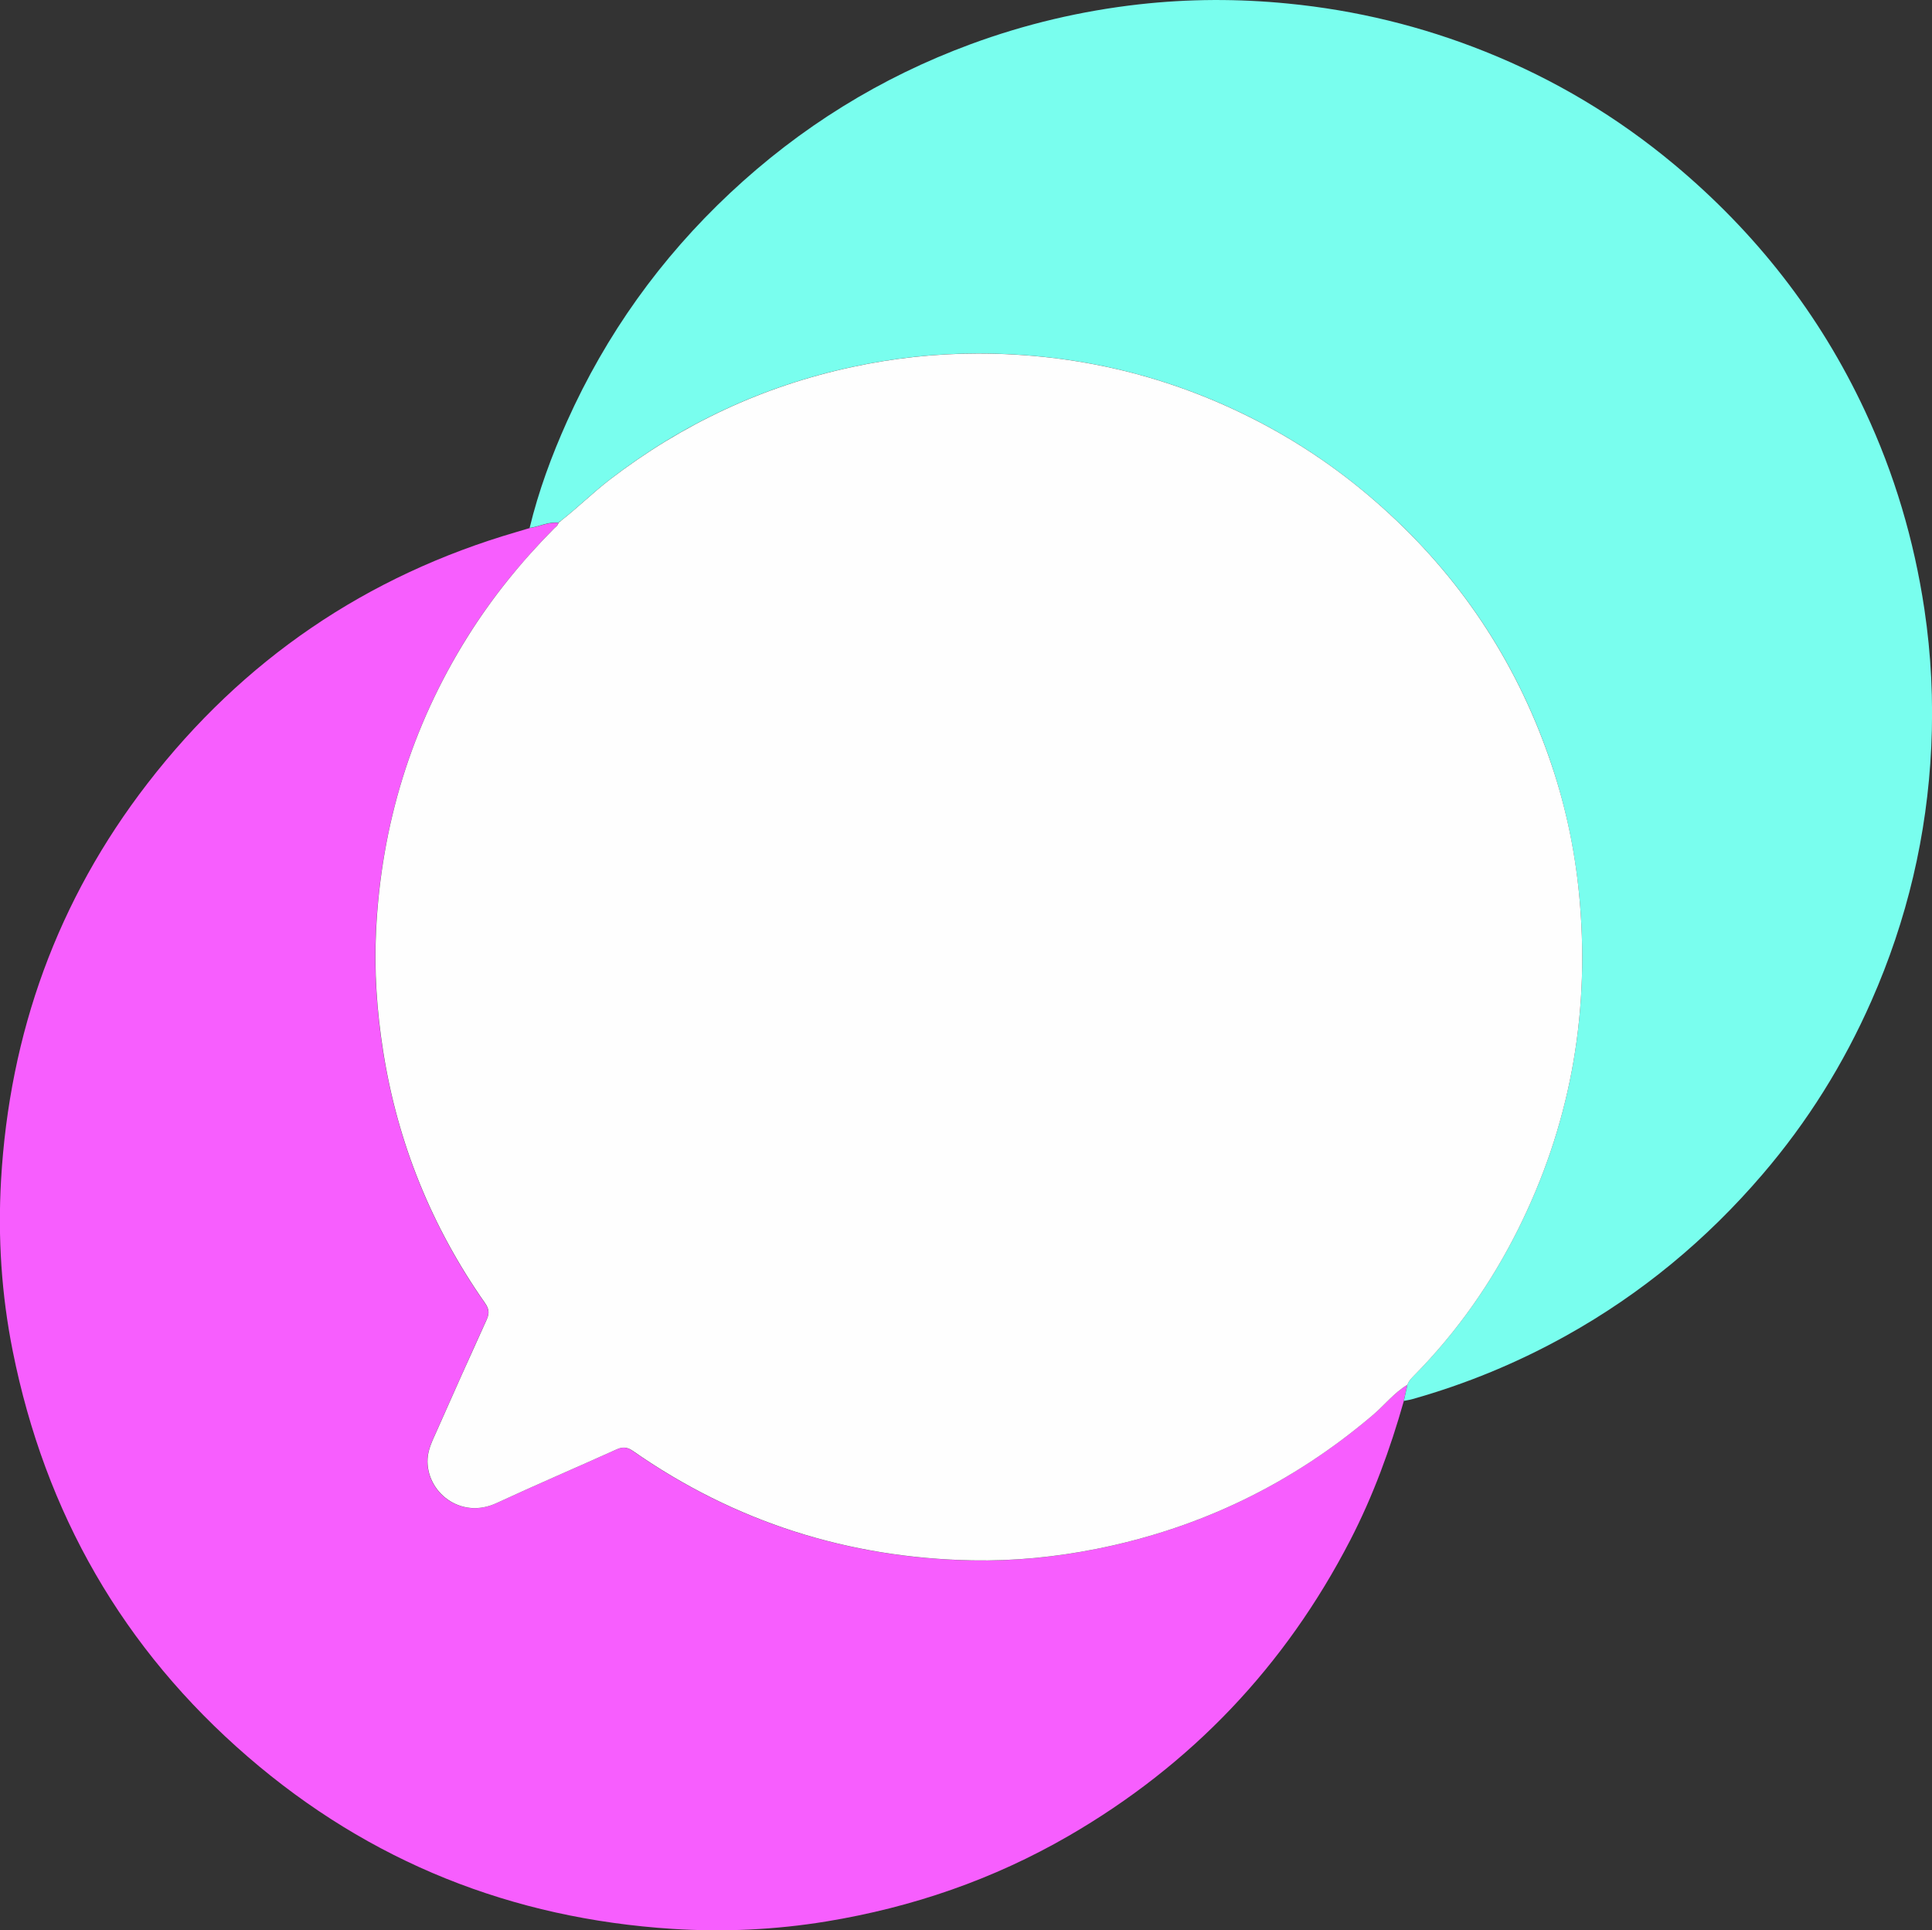 <?xml version="1.0" encoding="UTF-8"?><svg id="a" xmlns="http://www.w3.org/2000/svg" viewBox="0 0 241.09 240.84"><rect x="0" y="0" width="241.09" height="240.84" fill="#333333" stroke="none"/><path d="M175.18,174.8c-1.7,6-3.83,11.84-6.7,17.39-8.12,15.7-19.82,28.01-35.13,36.87-9.4,5.44-19.5,8.91-30.21,10.67-6.38,1.05-12.81,1.34-19.24.93-20.01-1.29-37.76-8.33-52.97-21.47-15.6-13.48-25.3-30.43-29.34-50.62-1.41-7.04-1.87-14.17-1.46-21.32,1.06-18.35,7.03-34.95,18.29-49.52,11.92-15.42,27.29-25.9,46.05-31.36.54-.16,1.07-.32,1.61-.48,1.21-.17,2.33-.79,3.59-.66-.05.35-.35.52-.57.74-4.08,4.13-7.73,8.62-10.81,13.55-6.99,11.21-10.72,23.44-11.38,36.6-.25,5.03.1,10.04.88,15.02,1.81,11.47,6.06,21.94,12.71,31.44.5.72.59,1.27.22,2.06-2.12,4.65-4.19,9.31-6.27,13.98-.48,1.09-1.04,2.16-1.11,3.39-.23,4.12,4.1,7.63,8.59,5.54,4.96-2.3,9.99-4.45,14.98-6.7.78-.35,1.34-.31,2.07.2,12.71,8.86,26.85,13.34,42.32,13.64,5.2.1,10.36-.41,15.47-1.42,12.96-2.58,24.47-8.15,34.54-16.72,1.45-1.24,2.65-2.77,4.31-3.77-.15.68-.3,1.35-.45,2.03Z" style="fill:#f75efe;"/><path d="M69.68,65.21c-1.26-.13-2.39.49-3.59.66,1.11-4.59,2.74-9,4.67-13.3,4.87-10.85,11.66-20.34,20.33-28.47,8.76-8.21,18.77-14.43,30.05-18.59,6.81-2.51,13.82-4.16,21.02-4.97,6.16-.69,12.34-.71,18.53-.1,8.52.83,16.73,2.83,24.67,6.01,8.6,3.44,16.45,8.14,23.56,14.07,10.18,8.5,18.17,18.7,23.79,30.72,3.69,7.88,6.14,16.14,7.43,24.76.85,5.71,1.13,11.44.86,17.18-.52,11.02-3.01,21.59-7.47,31.7-3.47,7.87-7.98,15.1-13.58,21.63-6.97,8.14-15.11,14.9-24.5,20.13-6.1,3.4-12.5,6.04-19.22,7.93-.34.1-.7.14-1.05.22.15-.68.3-1.35.45-2.03.17-.51.55-.86.91-1.23,5.28-5.37,9.56-11.46,12.91-18.18,6.38-12.8,8.88-26.34,7.71-40.59-.49-5.91-1.65-11.67-3.52-17.28-4.05-12.12-10.74-22.56-20.14-31.26-4.98-4.61-10.45-8.51-16.48-11.64-10.97-5.69-22.65-8.48-35-8.48-5.29,0-10.5.57-15.67,1.68-11.15,2.39-21.21,7.1-30.25,14.05-2.12,1.63-4.02,3.52-6.13,5.16-.15.11-.12.09-.3.22h.01Z" style="fill:#79feee;"/><path d="M69.97,65c2.11-1.64,4.01-3.53,6.13-5.16,9.04-6.94,19.1-11.66,30.25-14.05,5.16-1.11,10.38-1.68,15.67-1.68,12.36,0,24.03,2.79,35,8.48,6.03,3.13,11.5,7.02,16.48,11.64,9.4,8.7,16.08,19.14,20.14,31.26,1.88,5.61,3.04,11.37,3.52,17.28,1.17,14.25-1.33,27.79-7.71,40.59-3.35,6.72-7.63,12.81-12.91,18.18-.36.37-.74.72-.91,1.23-1.66,1-2.85,2.53-4.3,3.77-10.07,8.57-21.57,14.14-34.54,16.72-5.1,1.01-10.27,1.52-15.47,1.42-15.47-.3-29.61-4.78-42.32-13.64-.73-.51-1.29-.55-2.07-.2-4.98,2.25-10.02,4.4-14.98,6.7-4.49,2.09-8.82-1.42-8.59-5.54.07-1.23.63-2.3,1.11-3.39,2.07-4.67,4.15-9.33,6.27-13.98.36-.8.28-1.34-.22-2.06-6.65-9.5-10.91-19.98-12.71-31.44-.78-4.98-1.13-9.99-.88-15.02.65-13.16,4.38-25.39,11.38-36.6,3.08-4.93,6.72-9.42,10.81-13.55.22-.22.52-.39.57-.74,0,0-.01.01-.01.01.1-.07.2-.15.3-.22Z" style="fill:#fefefe;"/></svg>